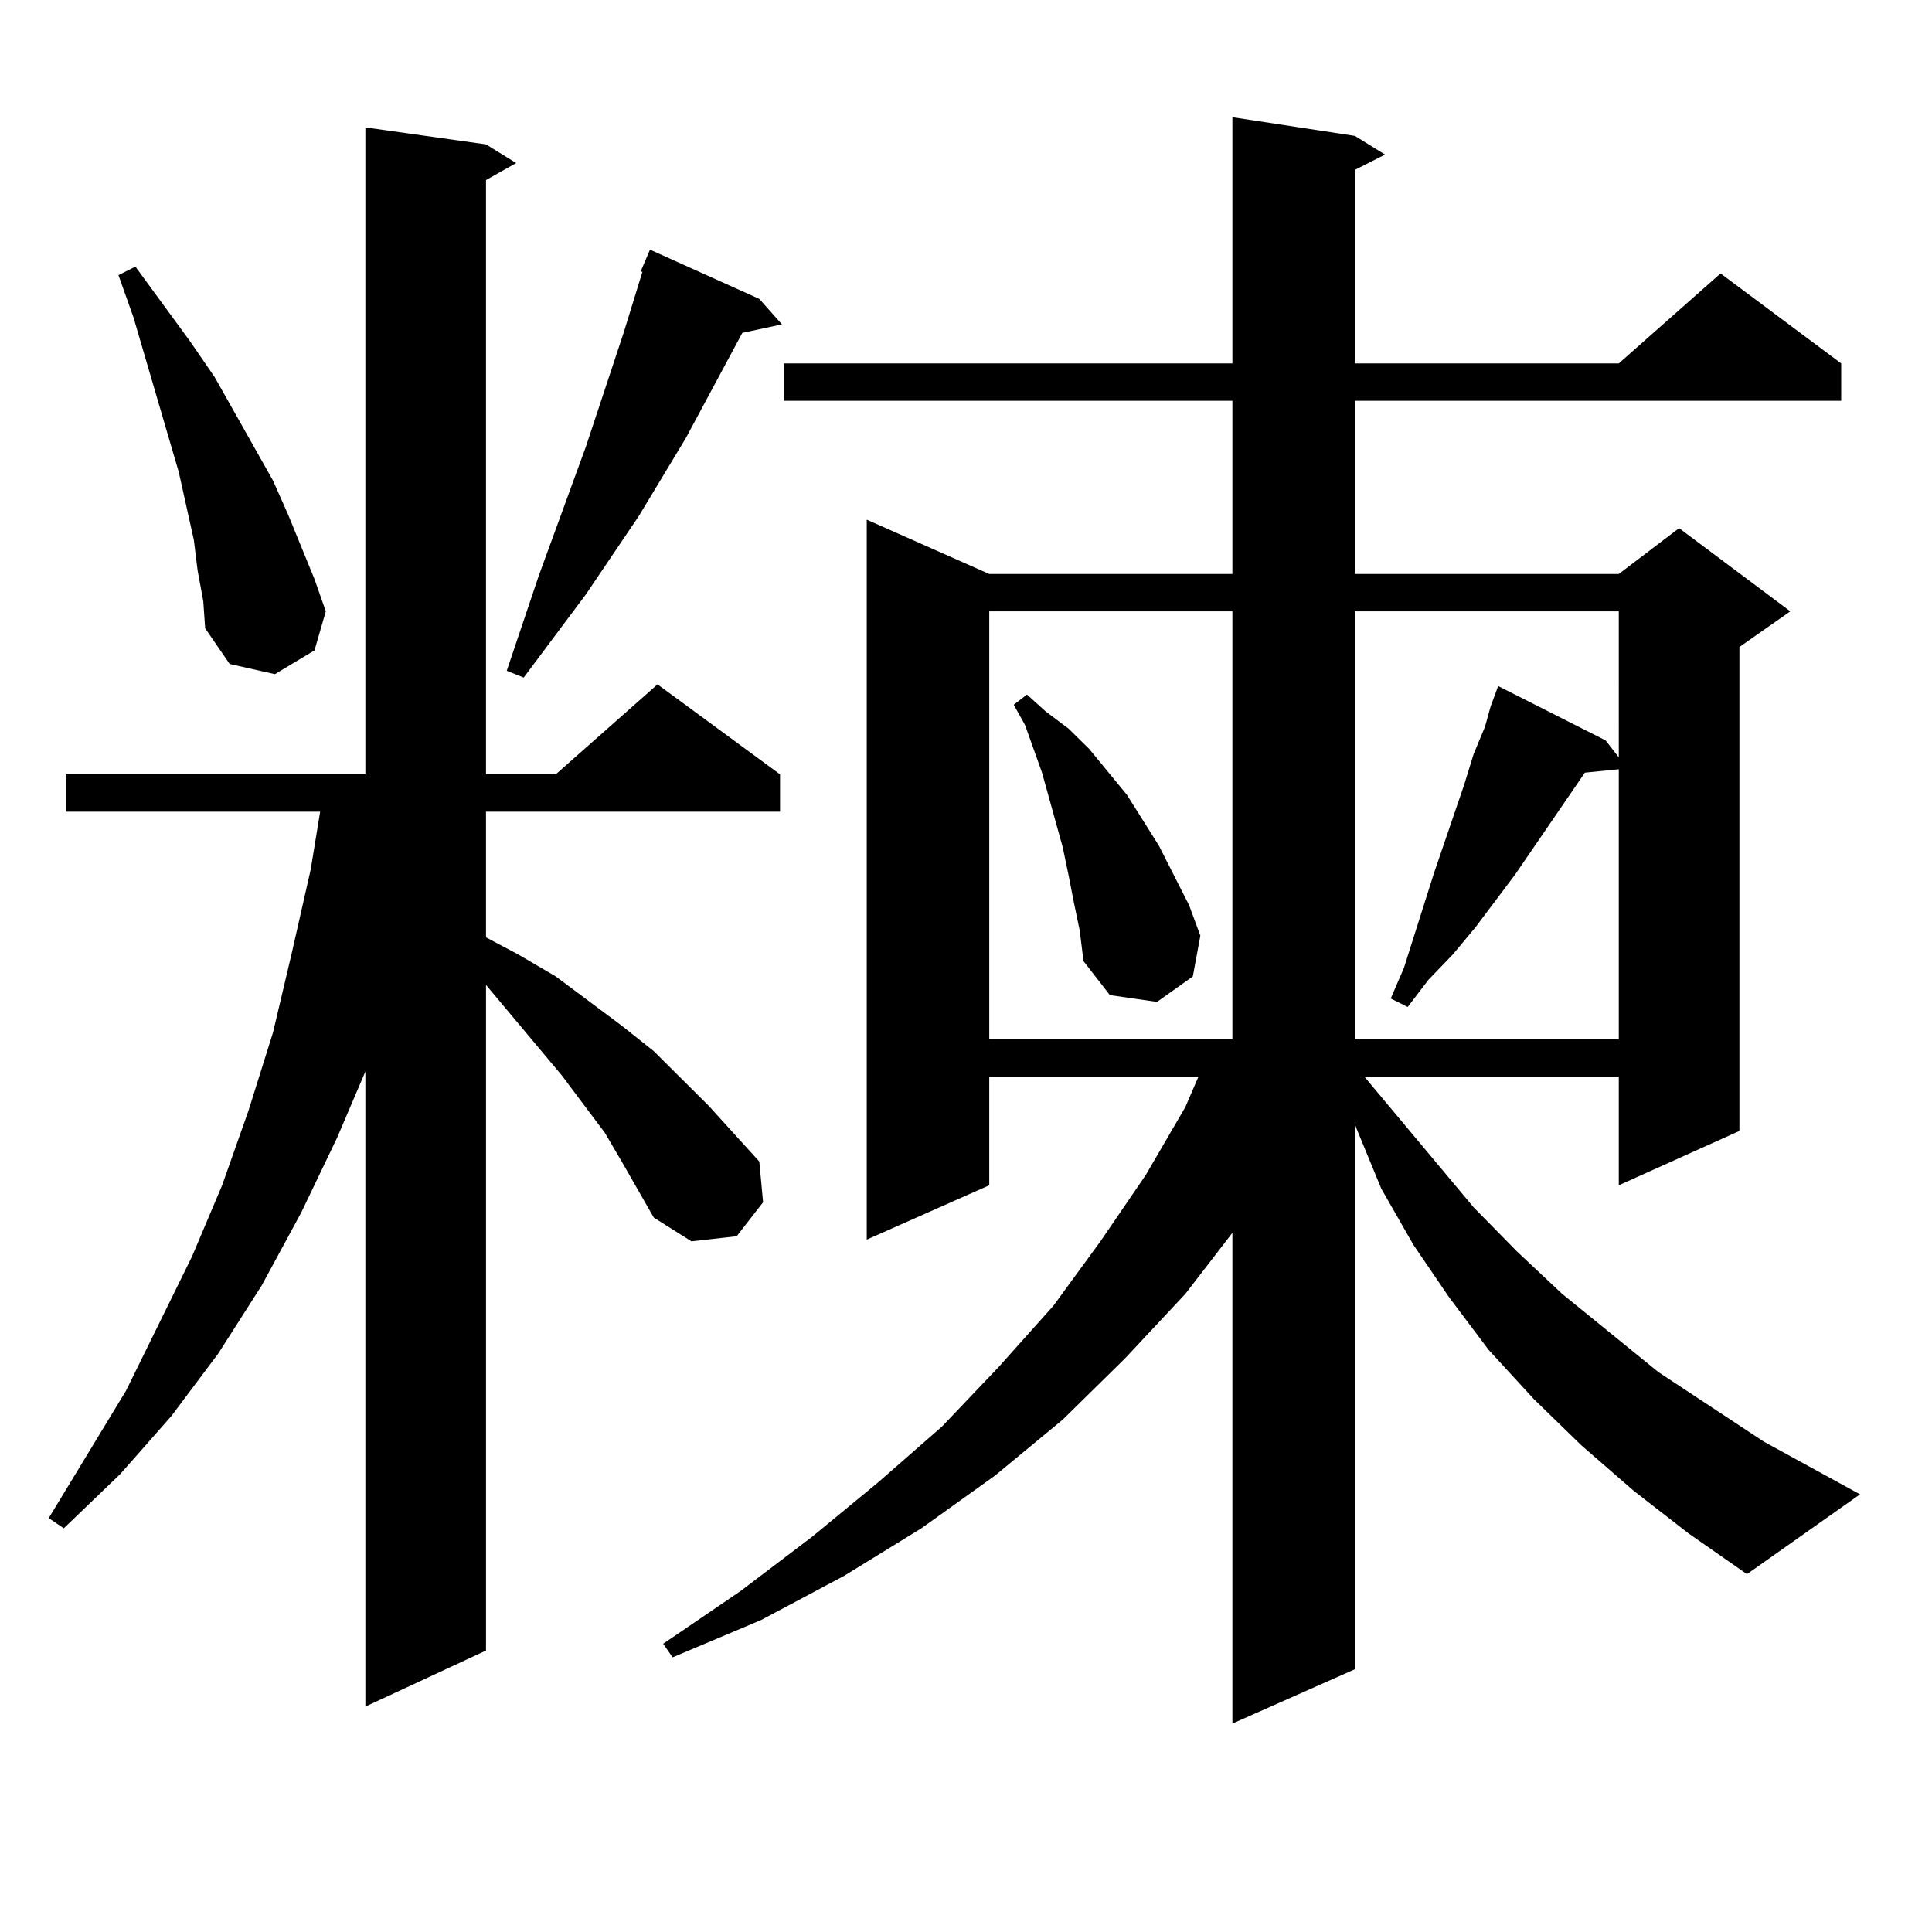 <?xml version="1.0" encoding="utf-8"?>
<!-- Generator: Adobe Illustrator 16.0.0, SVG Export Plug-In . SVG Version: 6.00 Build 0)  -->
<!DOCTYPE svg PUBLIC "-//W3C//DTD SVG 1.1//EN" "http://www.w3.org/Graphics/SVG/1.1/DTD/svg11.dtd">
<svg version="1.1" id="图层_1" xmlns="http://www.w3.org/2000/svg" xmlns:xlink="http://www.w3.org/1999/xlink" x="0px" y="0px"
	 width="1000px" height="1000px" viewBox="0 0 1000 1000" enable-background="new 0 0 1000 1000" xml:space="preserve">
<path d="M321.797,601.195l-8.78-14.941l-22.438-29.883l-39.023-46.582V854.32l-62.438,29.004V554.613l-14.634,34.277l-18.536,38.672
	l-20.487,37.793l-22.438,35.156l-24.39,32.52l-26.341,29.883l-29.268,28.125l-7.805-5.273l39.999-65.918l34.146-69.434
	l15.609-36.914l13.658-38.672l12.683-40.43l9.756-41.309l9.756-43.066l4.878-29.883H33.999v-19.336h155.118V65.941l62.438,8.789
	l15.609,9.668l-15.609,8.789v307.617h36.097l52.682-46.582l63.413,46.582v19.336H251.555v65.039l16.585,8.789l19.512,11.426
	l34.146,25.488l16.585,13.184l28.292,28.125l26.341,29.004l1.951,21.094l-13.658,17.578l-23.414,2.637l-19.512-12.305
	L321.797,601.195z M102.29,295.336l-1.951-15.82l-7.805-35.156l-23.414-79.98l-7.805-21.973l8.78-4.395l28.292,38.672l12.683,18.457
	l30.243,53.613l7.805,17.578l13.658,33.398l5.854,16.699l-5.854,20.215l-20.487,12.305l-23.414-5.273l-12.683-18.457l-0.976-14.063
	L102.29,295.336z M393.015,154.711l11.707,13.184l-20.487,4.395l-29.268,54.492l-24.39,40.43l-27.316,40.43l-32.194,43.066
	l-8.78-3.516l16.585-49.219l24.39-66.797l19.512-58.887l9.756-31.641h-0.976l4.878-11.426L393.015,154.711z M845.687,771.703
	l-27.316-23.73l-24.39-23.73l-23.414-25.488l-20.487-27.246l-18.536-27.246l-16.585-29.004l-12.683-30.762l-0.976-2.637v282.129
	l-63.413,28.125V638.109l-24.39,31.641l-31.219,33.398l-32.194,31.641l-35.121,29.004l-38.048,27.246l-39.999,24.609L393.99,838.5
	l-45.853,19.336l-4.878-7.031l39.999-27.246l37.072-28.125l34.146-28.125l33.17-29.004l29.268-30.762l28.292-31.641l24.39-33.398
	l23.414-34.277l20.487-35.156l6.829-15.82h-108.29v56.25l-63.413,28.125V268.969l63.413,28.125h125.851v-89.648H405.697v-19.336
	h232.189V60.668l63.413,9.668l15.609,9.668l-15.609,7.91v100.195h136.582l52.682-46.582l62.438,46.582v19.336H701.3v89.648h136.582
	l31.219-23.73l57.56,43.066l-26.341,18.457v250.488L837.882,613.5v-56.25H706.178l56.584,67.676l22.438,22.852l23.414,21.973
	l49.755,40.43l54.633,36.035l49.755,27.246l-58.535,41.309l-30.243-21.094L845.687,771.703z M512.036,316.43v221.484h125.851V316.43
	H512.036z M555.938,467.602l-2.927-14.941l-2.927-14.063l-10.731-38.672l-8.78-24.609l-5.854-10.547l6.829-5.273l9.756,8.789
	l11.707,8.789l10.731,10.547l19.512,23.73l16.585,26.367l15.609,30.762l5.854,15.82l-3.902,21.094l-18.536,13.184l-24.39-3.516
	l-13.658-17.578l-1.951-15.82L555.938,467.602z M701.3,316.43v221.484h136.582V398.168l-17.561,1.758l-36.097,52.734l-20.487,27.246
	l-11.707,14.063l-12.683,13.184l-10.731,14.063l-8.78-4.395l6.829-15.82l15.609-49.219l15.609-45.703l4.878-15.82l5.854-14.063
	l2.927-10.547l3.902-10.547l55.608,28.125l6.829,8.789V316.43H701.3z"/>
</svg>
